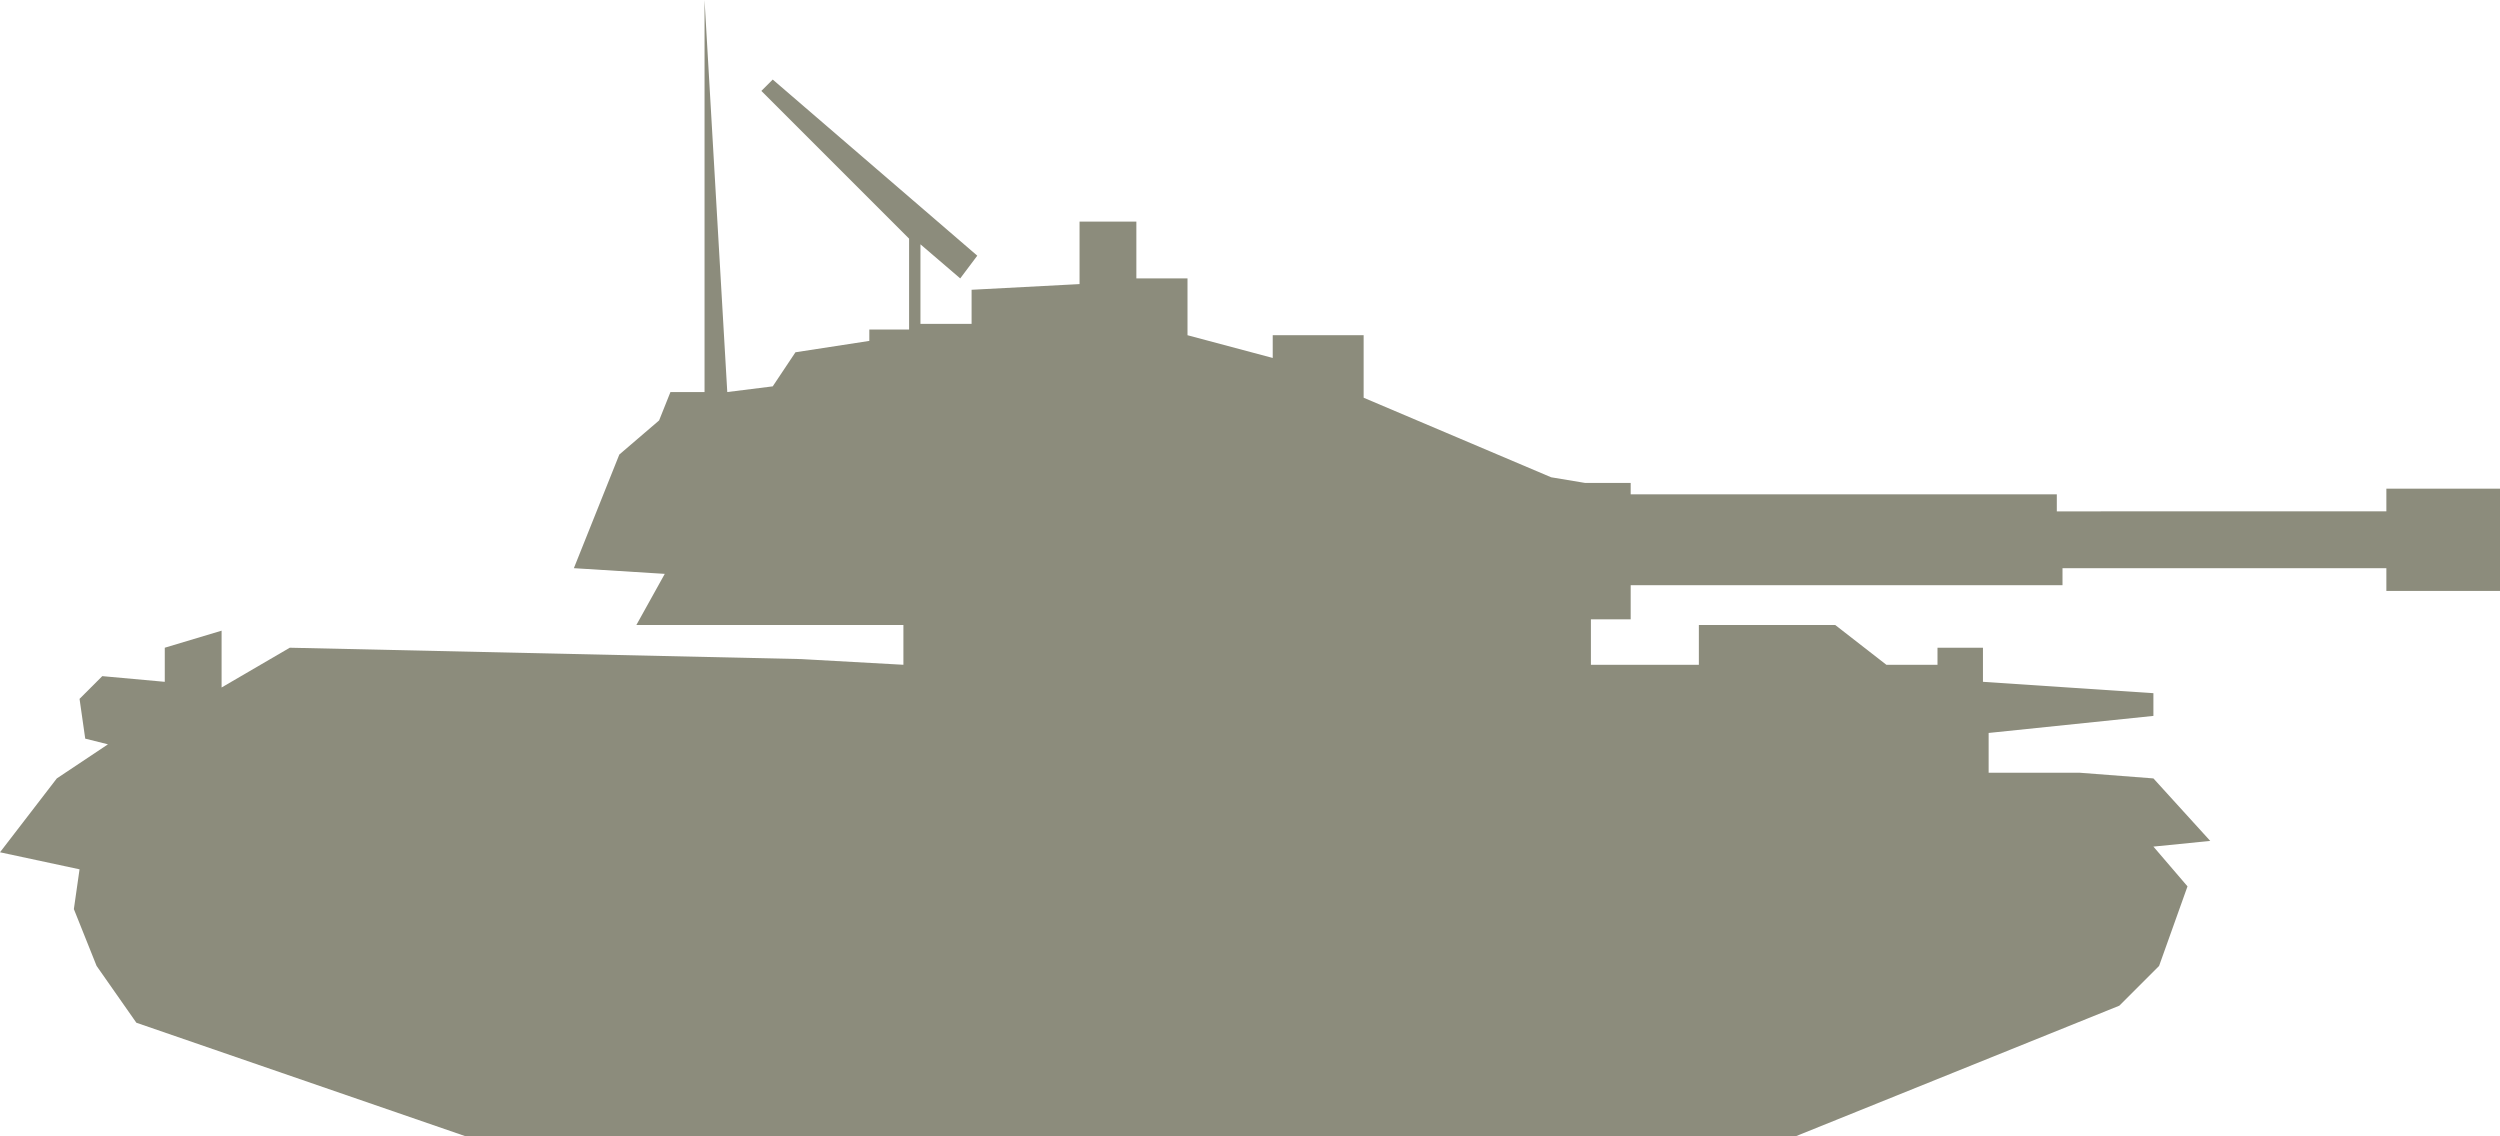 <?xml version="1.0" encoding="utf-8"?>
<!-- Generator: Adobe Illustrator 22.1.0, SVG Export Plug-In . SVG Version: 6.00 Build 0)  -->
<svg version="1.1" id="Layer_1" xmlns="http://www.w3.org/2000/svg" xmlns:xlink="http://www.w3.org/1999/xlink" x="0px" y="0px"
	 width="44px" height="20px" viewBox="0 0 44 20" style="enable-background:new 0 0 44 20;" xml:space="preserve">
<style type="text/css">
	.st0{fill-rule:evenodd;clip-rule:evenodd;fill:#8C8C7C;}
</style>
<path class="st0" d="M1,13.7l0.9-0.6L1.5,13l-0.1-0.7l0.4-0.4L2.9,12l0-0.6l1-0.3v1l1.2-0.7l9,0.2l1.8,0.1L15.9,11h-4.7l0.5-0.9
	l-1.6-0.1l0.8-2l0.7-0.6l0.2-0.5l0.6,0V0l0.4,6.9l0.8-0.1l0.4-0.6L15.3,6l0-0.2h0.7V4.2l-2.6-2.6l0.2-0.2l3.6,3.1l-0.3,0.4l-0.7-0.6
	l0,1.4h0.9V5.1L19,5V3.9h1v1h0.9v1l1.5,0.4V5.9H24v1.1l3.3,1.4l0.6,0.1h0.8v0.2h7.5v0.3H42V8.6h2v1.8h-2V10h-5.7v0.3h-7.6v0.6H28
	v0.8h1.9V11h2.4l0.9,0.7h0.9v-0.3h0.8v0.6l3,0.2v0.4L35,12.9v0.7l1.6,0l1.3,0.1l1,1.1l-1,0.1l0.6,0.7l-0.5,1.4l-0.7,0.7L31.6,20H8.2
	l-5.8-2l-0.7-1l-0.4-1l0.1-0.7L0,15L1,13.7z"/>
</svg>
